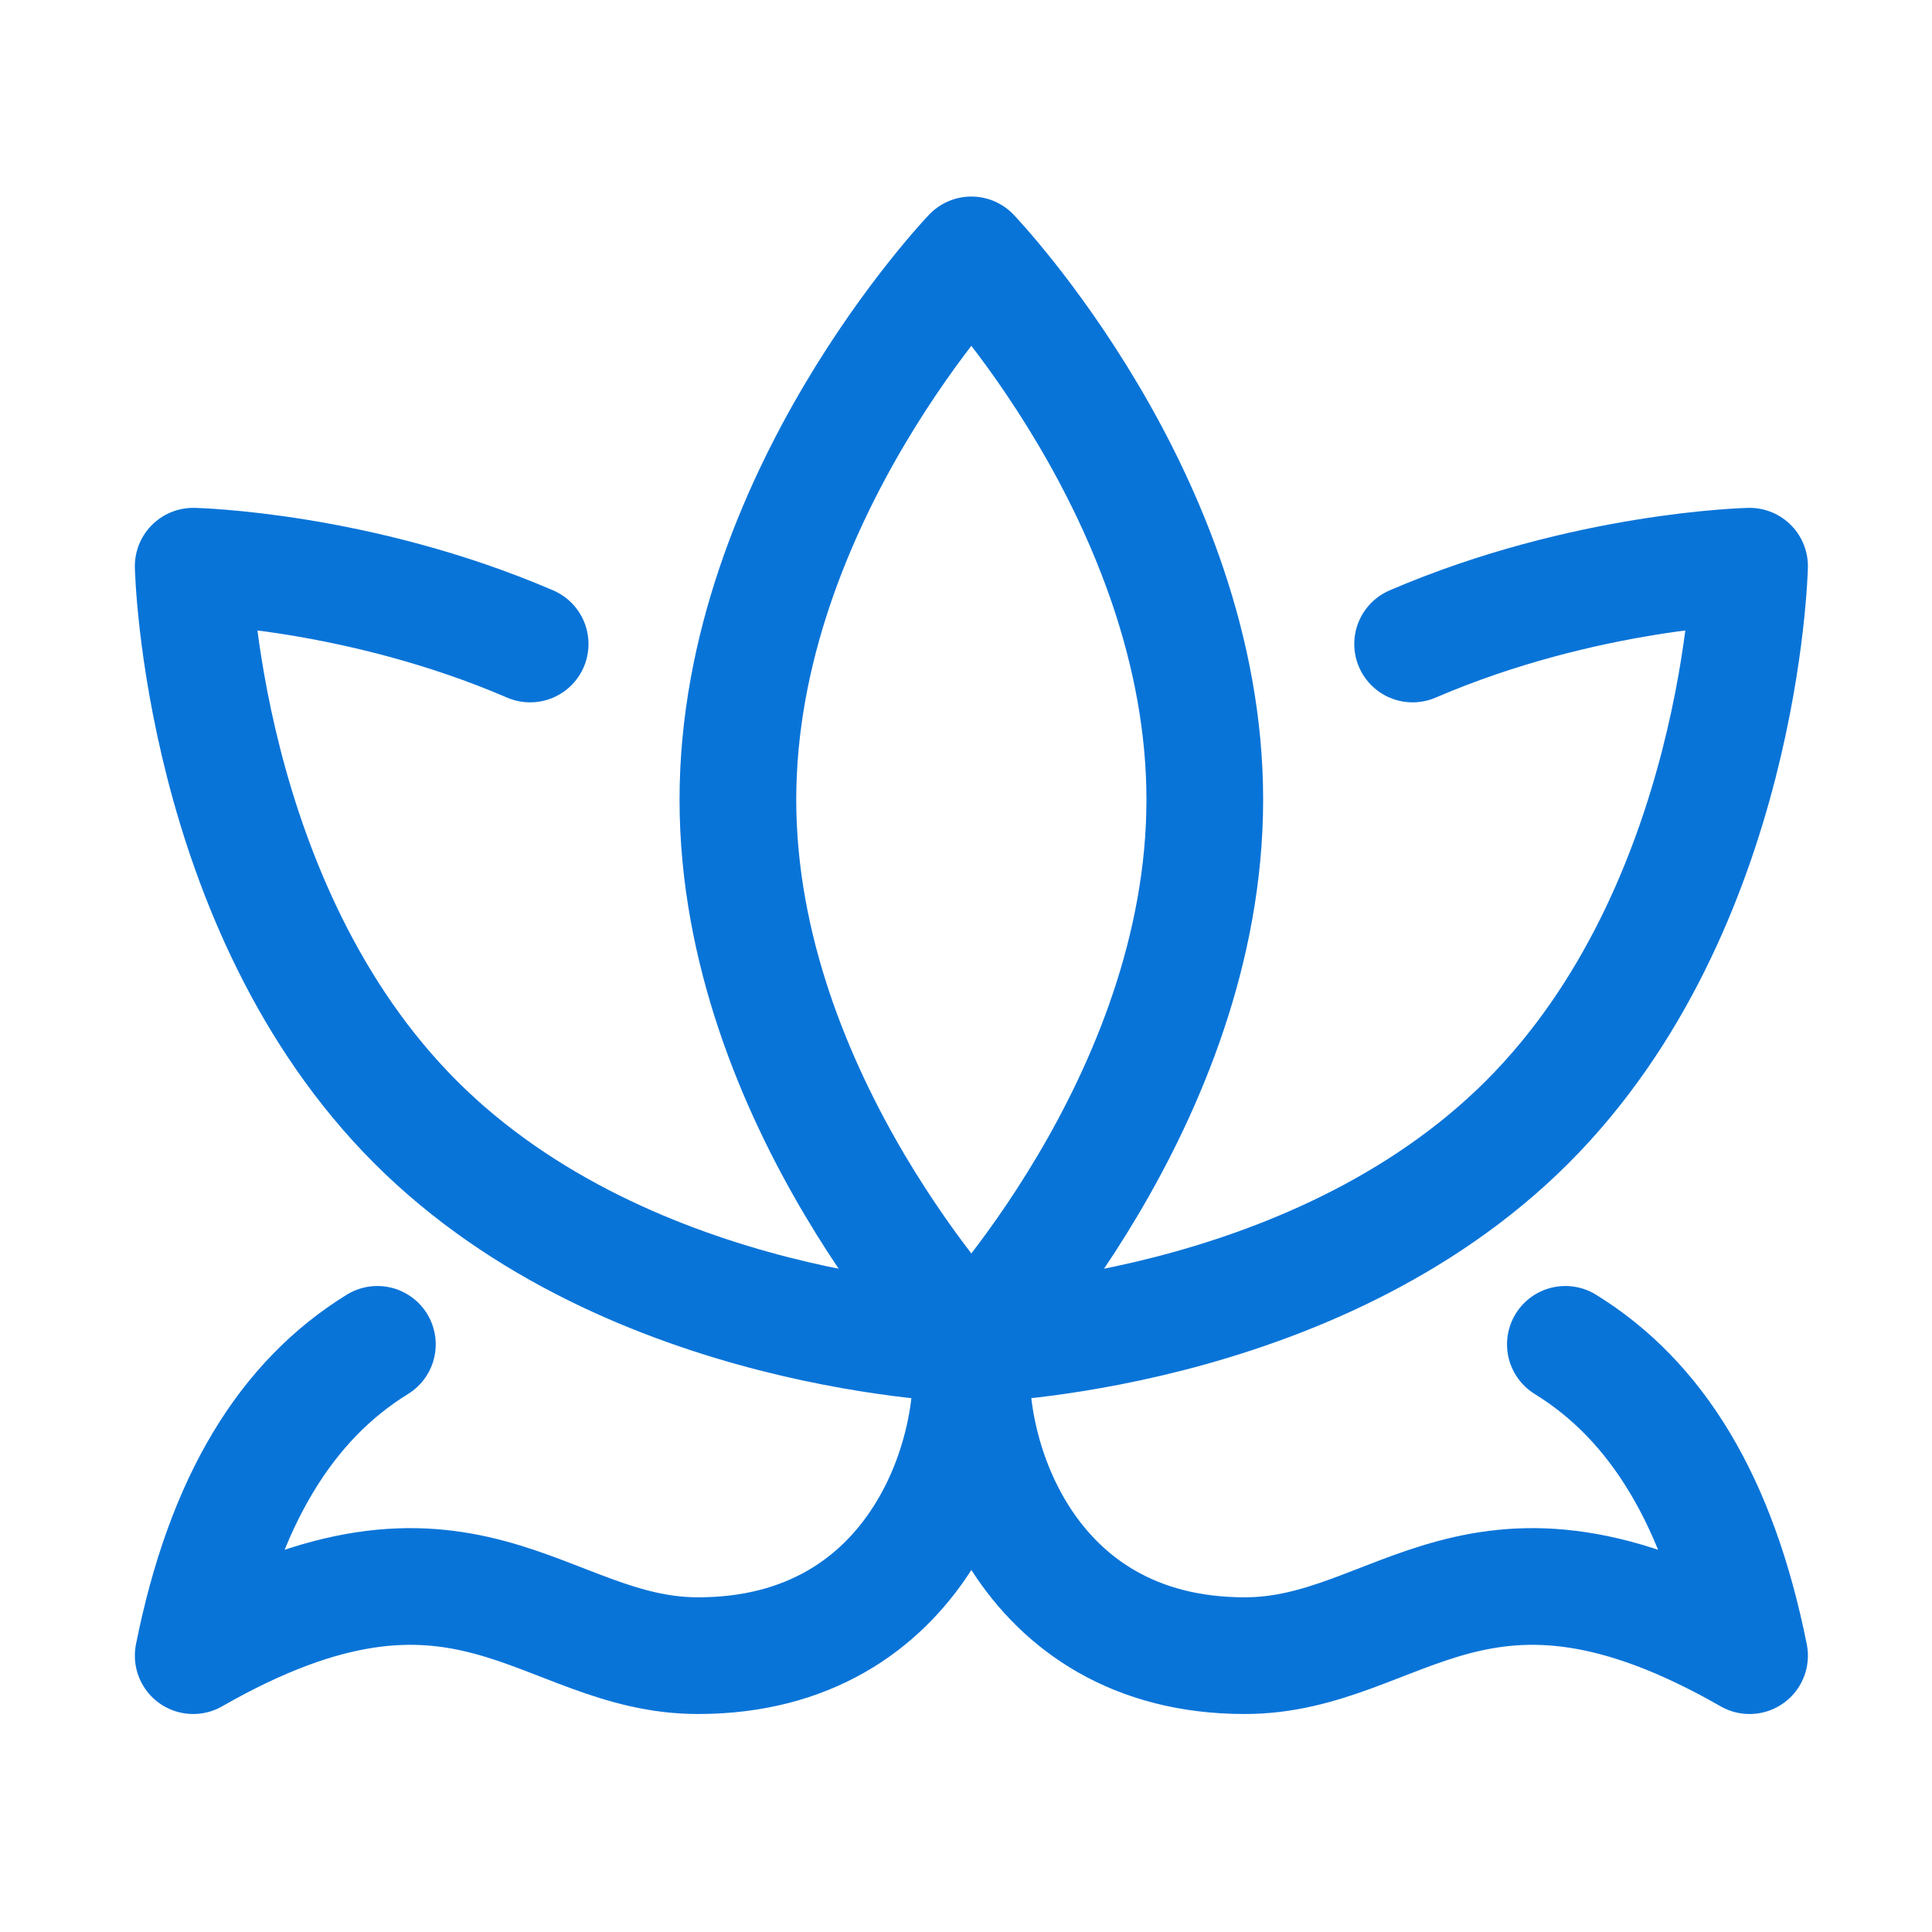 <?xml version="1.0" encoding="UTF-8"?> <svg xmlns="http://www.w3.org/2000/svg" width="30" height="30" viewBox="0 0 30 30" fill="none"><path d="M11.458 12.417C11.458 17.088 15.083 20.875 15.083 20.875C15.083 20.875 18.708 17.088 18.708 12.417C18.708 7.745 15.083 3.958 15.083 3.958C15.083 3.958 11.458 7.745 11.458 12.417Z" stroke="#0974D8" stroke-width="1.812" stroke-linecap="round" stroke-linejoin="round"></path><path d="M8.232 10C5.556 8.848 3 8.792 3 8.792C3 8.792 3.116 14.086 6.452 17.423C9.788 20.761 15.083 20.875 15.083 20.875C15.083 20.875 20.377 20.759 23.715 17.423C27.052 14.087 27.167 8.792 27.167 8.792C27.167 8.792 24.612 8.848 21.935 10M15.108 20.875C14.907 22.486 15.881 25.709 19.329 25.709C21.74 25.709 22.946 23.292 27.167 25.709C26.683 23.292 25.717 21.745 24.307 20.875M15.058 20.875C15.26 22.486 14.285 25.709 10.838 25.709C8.425 25.709 7.221 23.292 3 25.709C3.483 23.292 4.45 21.745 5.86 20.875" stroke="#0974D8" stroke-width="1.812" stroke-linecap="round" stroke-linejoin="round"></path></svg> 
